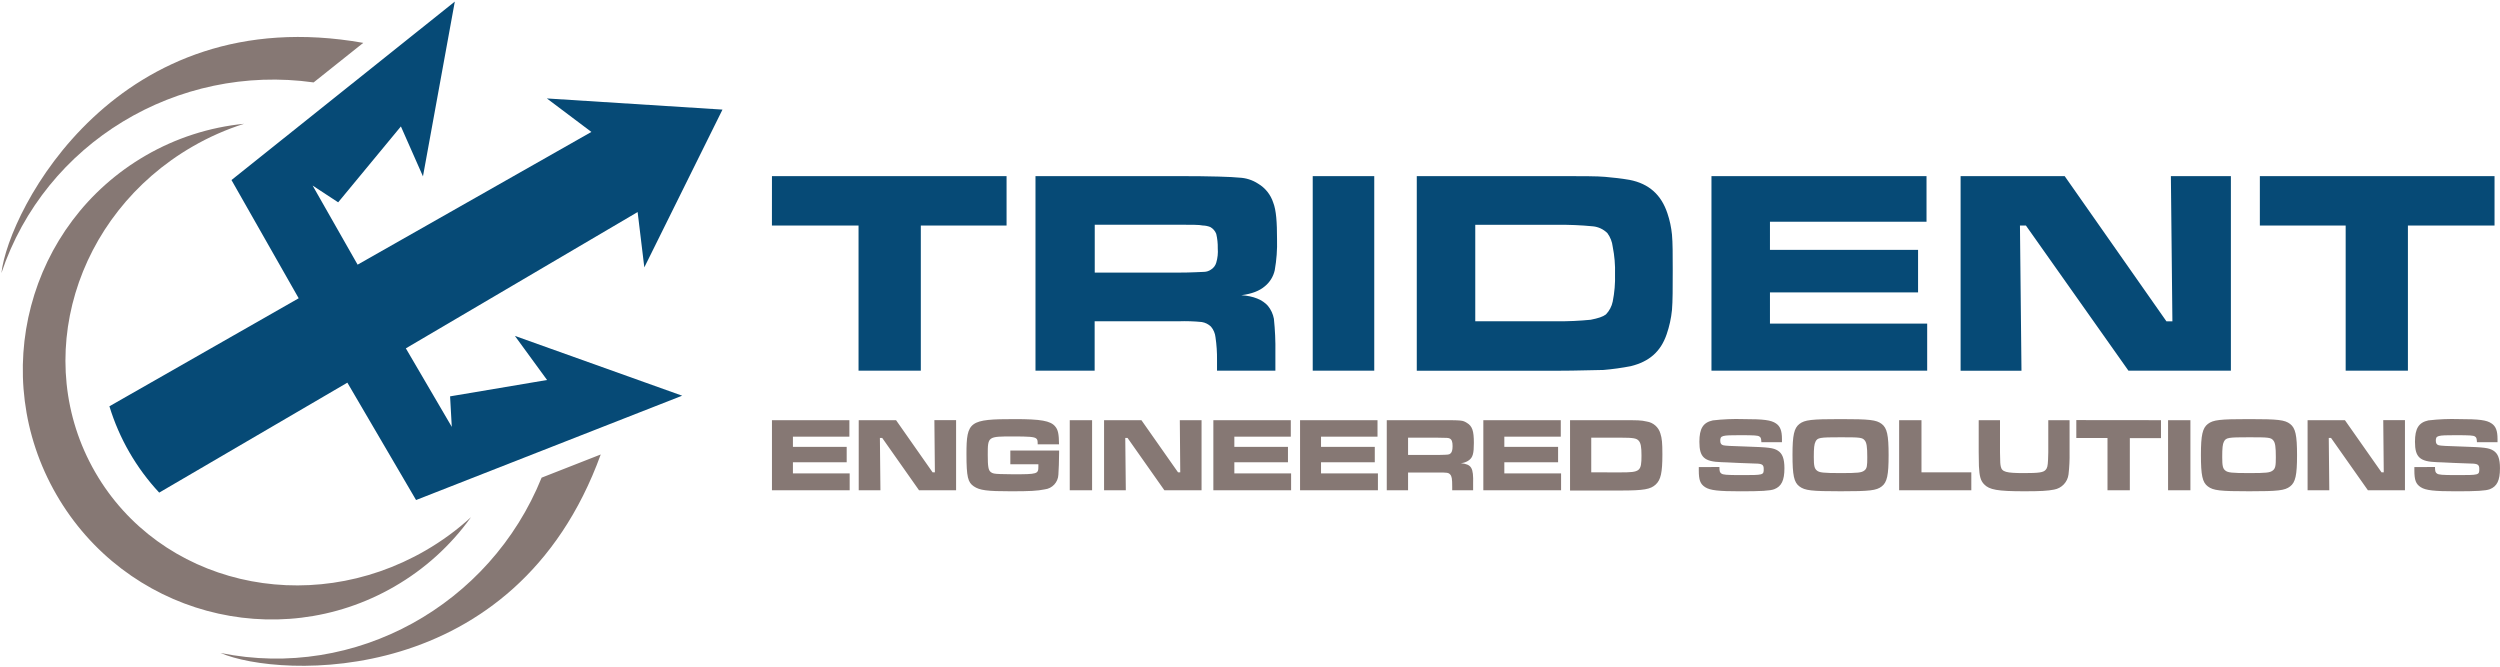 <svg xmlns="http://www.w3.org/2000/svg" width="225" height="60" viewBox="0 0 225 60">
    <g fill="none">
        <path fill="#064A76" d="M69.476 15.85L90.591 15.85 90.591 20.298 82.874 20.298 82.874 33.363 77.269 33.363 77.269 20.298 69.473 20.298zM93.194 33.363V15.85h12.852c3.008 0 4.855.067 5.47.137.607.022 1.197.208 1.707.539.65.384 1.136.992 1.368 1.71.27.684.342 1.78.342 3.286.027.94-.042 1.879-.207 2.804-.126.565-.438 1.071-.887 1.436-.479.412-1.164.684-2.119.808 1.095.067 1.914.411 2.393.957.274.336.459.736.538 1.163.106 1.007.15 2.02.134 3.032v1.641h-5.253v-.958c.009-.686-.037-1.373-.137-2.053-.037-.353-.18-.687-.408-.957-.227-.218-.513-.362-.823-.412-.704-.071-1.412-.094-2.118-.067h-7.527v4.447h-5.325zm5.333-8.828h7.451c1.366 0 2.119-.067 2.393-.067.22-.006.435-.077.616-.204.23-.14.4-.36.475-.62.125-.42.172-.859.137-1.296.01-.437-.037-.874-.137-1.3-.1-.262-.29-.481-.537-.616-.218-.086-.45-.132-.683-.137-.269-.07-1.027-.07-2.255-.07h-7.46v4.31zM118.145 15.85L123.683 15.85 123.683 33.363 118.145 33.363zM127.51 33.363V15.85h12.579c2.255 0 3.69 0 4.373.067.753.07 1.436.138 2.189.27 1.776.341 2.87 1.366 3.416 3.01.21.621.347 1.264.411 1.916.068.753.068 1.778.068 3.229 0 1.574 0 2.736-.068 3.557-.073.743-.234 1.476-.478 2.182-.538 1.574-1.573 2.464-3.226 2.873-.814.158-1.636.272-2.462.342-.807 0-2.256.07-4.237.07l-12.564-.003zm5.264-4.447h7.382c1.004.007 2.008-.04 3.008-.138.683-.137 1.094-.269 1.368-.478.311-.321.524-.725.613-1.163.162-.81.232-1.638.207-2.464.025-.826-.045-1.652-.207-2.462-.05-.443-.214-.864-.476-1.224-.349-.35-.809-.568-1.3-.617-1.09-.105-2.185-.151-3.28-.137h-7.315v8.683zM154.032 15.85L173.387 15.85 173.387 19.956 159.296 19.956 159.296 22.488 172.626 22.488 172.626 26.317 159.296 26.317 159.296 29.123 173.446 29.123 173.446 33.363 154.032 33.363zM176.454 15.85L185.82 15.85 194.978 28.918 195.516 28.918 195.379 15.85 200.78 15.85 200.78 33.363 191.562 33.363 182.333 20.298 181.796 20.298 181.933 33.366 176.454 33.366zM203.387 15.85L224.508 15.85 224.508 20.298 216.712 20.298 216.712 33.363 211.11 33.363 211.11 20.298 203.387 20.298z"/>
        <path fill="#867874" d="M76.444 37.816L76.444 39.299 71.363 39.299 71.363 40.216 76.202 40.216 76.202 41.604 71.363 41.604 71.363 42.608 76.47 42.608 76.47 44.126 69.476 44.126 69.476 37.816zM80.645 37.816L83.935 42.511 84.14 42.511 84.094 37.813 86.048 37.813 86.048 44.126 82.715 44.126 79.401 39.417 79.191 39.417 79.239 44.126 77.285 44.126 77.285 37.816zM95.32 40.547v.17c0 .624-.038 1.703-.065 2.004-.029.687-.556 1.25-1.239 1.324-.642.132-1.304.17-3.01.17-2.165 0-2.834-.084-3.364-.445-.53-.36-.66-.831-.66-2.903 0-2.96.268-3.148 4.354-3.148 2.341 0 3.21.154 3.626.654.27.312.34.7.35 1.614h-1.92c0-.368-.026-.444-.15-.538-.188-.132-.632-.17-2.067-.17-2.266 0-2.277 0-2.277 1.647 0 1.077.056 1.389.269 1.558.158.132.328.162.868.18l1.124.02c2.236 0 2.295-.02 2.295-.719v-.18H90.93v-1.238h4.39zM98.288 37.816L98.288 44.126 96.277 44.126 96.277 37.816zM102.728 37.816L106.024 42.511 106.223 42.511 106.183 37.816 108.14 37.816 108.14 44.126 104.796 44.126 101.481 39.417 101.274 39.417 101.323 44.126 99.366 44.126 99.366 37.816zM116.172 37.816L116.172 39.299 111.091 39.299 111.091 40.216 115.917 40.216 115.917 41.604 111.091 41.604 111.091 42.608 116.199 42.608 116.199 44.126 109.202 44.126 109.202 37.816zM123.976 37.816L123.976 39.299 118.892 39.299 118.892 40.216 123.731 40.216 123.731 41.604 118.892 41.604 118.892 42.608 124.013 42.608 124.013 44.126 117.005 44.126 117.005 37.816zM124.81 37.816h4.636c2.172 0 2.172 0 2.578.245.481.293.624.708.624 1.805 0 .937-.094 1.295-.436 1.55-.214.159-.47.252-.736.27.973.112 1.142.395 1.105 1.85v.59h-1.882v-.331c0-.708-.038-.937-.19-1.098-.154-.162-.27-.17-1.076-.17h-2.707v1.599h-1.917v-6.31zm4.617 3.13c.963-.022.963-.022 1.095-.116.131-.095.21-.283.21-.681 0-.398-.076-.603-.27-.689-.131-.056-.16-.056-1.03-.067h-2.706v1.552h2.701zM140.47 37.816L140.47 39.299 135.39 39.299 135.39 40.216 140.228 40.216 140.228 41.604 135.39 41.604 135.39 42.608 140.497 42.608 140.497 44.126 133.5 44.126 133.5 37.816zM141.304 37.816h4.543c1.613 0 1.822 0 2.36.121.585.088 1.065.508 1.228 1.076.143.444.18.843.18 1.884 0 1.644-.142 2.287-.604 2.712-.463.425-1.04.538-3.164.538h-4.543v-6.33zm4.57 4.698c1.736 0 1.86-.094 1.86-1.523 0-.775-.065-1.125-.256-1.332-.19-.207-.451-.269-1.612-.269h-2.654v3.121l2.662.003zM154.747 42.032c0 .377.038.5.188.595.151.094.388.132 1.74.132 2.059 0 2.059 0 2.059-.557 0-.38-.143-.474-.756-.482l-1.513-.056-1.019-.049-.51-.019c-1.56-.048-1.992-.444-1.992-1.835 0-1.2.338-1.738 1.21-1.926.91-.107 1.83-.145 2.747-.116 1.833 0 2.491.086 2.938.39.376.253.537.652.537 1.397v.293h-1.852c-.019-.35-.046-.433-.188-.52-.142-.085-.398-.112-1.758-.112-1.613 0-1.755.037-1.755.5 0 .237.086.36.268.407.183.045.691.075 2.022.113 2.078.067 2.484.115 2.89.368.406.253.596.71.596 1.59 0 1.095-.268 1.633-.916 1.884-.38.142-1.172.188-3.051.188-1.955 0-2.72-.083-3.164-.369-.444-.285-.576-.643-.576-1.512v-.301l1.855-.003zM169.355 38.155c.481.369.62 1.001.62 2.81 0 1.807-.139 2.445-.62 2.813-.481.37-1.075.436-3.686.436-2.653 0-3.225-.067-3.72-.436-.495-.368-.624-1-.624-2.854 0-1.757.143-2.4.624-2.769.481-.368 1.075-.436 3.702-.436 2.626 0 3.217.068 3.704.436zm-5.96 1.598c-.115.218-.153.576-.153 1.38 0 .805.06 1.04.285 1.22.226.18.556.225 2.15.225 1.54 0 1.853-.037 2.108-.226.255-.188.269-.443.269-1.21 0-.934-.057-1.294-.226-1.502-.218-.269-.425-.285-2.183-.285-1.884 0-2.064.03-2.253.398h.003zM172.933 37.816L172.933 42.511 177.419 42.511 177.419 44.126 170.922 44.126 170.922 37.816zM180 37.816v2.9c.019.993.019 1.004.067 1.257.102.503.47.605 2.105.605 1.323 0 1.718-.056 1.927-.282.151-.161.2-.331.226-.926 0-.218.02-.522.02-.653v-2.9h1.916v2.9c.013.66-.019 1.319-.094 1.974-.084.696-.614 1.254-1.304 1.373-.565.113-1.199.15-2.661.15-2.42 0-3.164-.131-3.637-.632-.312-.323-.417-.71-.463-1.636 0-.207 0-.207-.019-1.23v-2.9H180zM194.489 37.816L194.489 39.43 191.685 39.43 191.685 44.126 189.675 44.126 189.675 39.422 186.868 39.422 186.868 37.808zM197.137 37.816L197.137 44.126 195.126 44.126 195.126 37.816zM206.11 38.155c.481.369.624 1.001.624 2.81 0 1.807-.143 2.445-.624 2.813-.481.37-1.075.436-3.683.436-2.653 0-3.225-.067-3.72-.436-.495-.368-.624-1-.624-2.854 0-1.757.143-2.4.624-2.769.481-.368 1.075-.436 3.702-.436 2.626 0 3.22.068 3.701.436zm-5.96 1.598c-.112.218-.15.576-.15 1.38 0 .805.056 1.04.285 1.22.228.18.556.225 2.15.225 1.54 0 1.853-.037 2.105-.226.253-.188.285-.443.285-1.21 0-.934-.056-1.294-.226-1.502-.217-.269-.424-.285-2.182-.285-1.898 0-2.076.03-2.266.398zM211.043 37.816L214.339 42.511 214.538 42.511 214.492 37.813 216.446 37.813 216.446 44.126 213.113 44.126 209.796 39.417 209.589 39.417 209.637 44.126 207.683 44.126 207.683 37.816zM219.15 42.032c0 .377.038.5.189.595.15.094.387.132 1.736.132 2.06 0 2.06 0 2.06-.557 0-.38-.14-.474-.756-.482l-1.51-.056-1.02-.049-.51-.019c-1.56-.048-1.992-.444-1.992-1.835 0-1.2.338-1.738 1.21-1.926.911-.107 1.83-.145 2.747-.116 1.83 0 2.492.086 2.935.39.38.253.538.652.538 1.397v.293h-1.852c-.02-.35-.046-.433-.188-.52-.143-.085-.398-.112-1.759-.112-1.612 0-1.755.037-1.755.5 0 .237.086.36.269.407.183.045.69.075 2.021.113 2.078.067 2.484.115 2.89.368.406.253.594.71.594 1.59 0 1.095-.269 1.633-.914 1.884-.379.142-1.172.188-3.05.188-1.955 0-2.721-.083-3.165-.369-.443-.285-.575-.643-.575-1.512v-.301l1.858-.003zM19.85 58.768c5.25 2.27 26.532 3.296 34.217-17.866l-5.322 2.088c-4.63 11.462-16.756 18.25-28.896 15.778zM.126 24.576C.785 18.888 10.54-.073 32.694 3.858l-4.468 3.56c-12.231-1.72-24.17 5.397-28.1 17.158z"/>
        <path fill="#064A76" d="M37.446 45.003l-6.183-10.564-16.935 9.896c-2.064-2.215-3.597-4.873-4.481-7.77l17.035-9.721-6.049-10.641 20.1-16.06-2.866 15.731-1.986-4.496-5.646 6.832-2.3-1.51 4.05 7.12 21.04-11.946-4.007-3.014 15.806 1.004-7.035 14.2-.602-4.98-20.86 12.267 4.134 7.068-.153-2.747 8.729-1.472-2.896-3.969 15.054 5.382-23.949 9.39z"/>
        <path fill="#867874" d="M35.5 52.79c-10.624 6.14-24.247 2.434-30.427-8.28-6.18-10.714-2.573-24.374 8.05-30.519 2.712-1.57 5.727-2.542 8.845-2.85-1.62.513-3.178 1.202-4.648 2.054-10.626 6.145-14.546 19.259-8.755 29.3 5.79 10.041 19.099 13.2 29.723 7.057 1.472-.849 2.848-1.856 4.102-3.005-1.825 2.55-4.174 4.678-6.89 6.242z"/>
    </g>
</svg>
